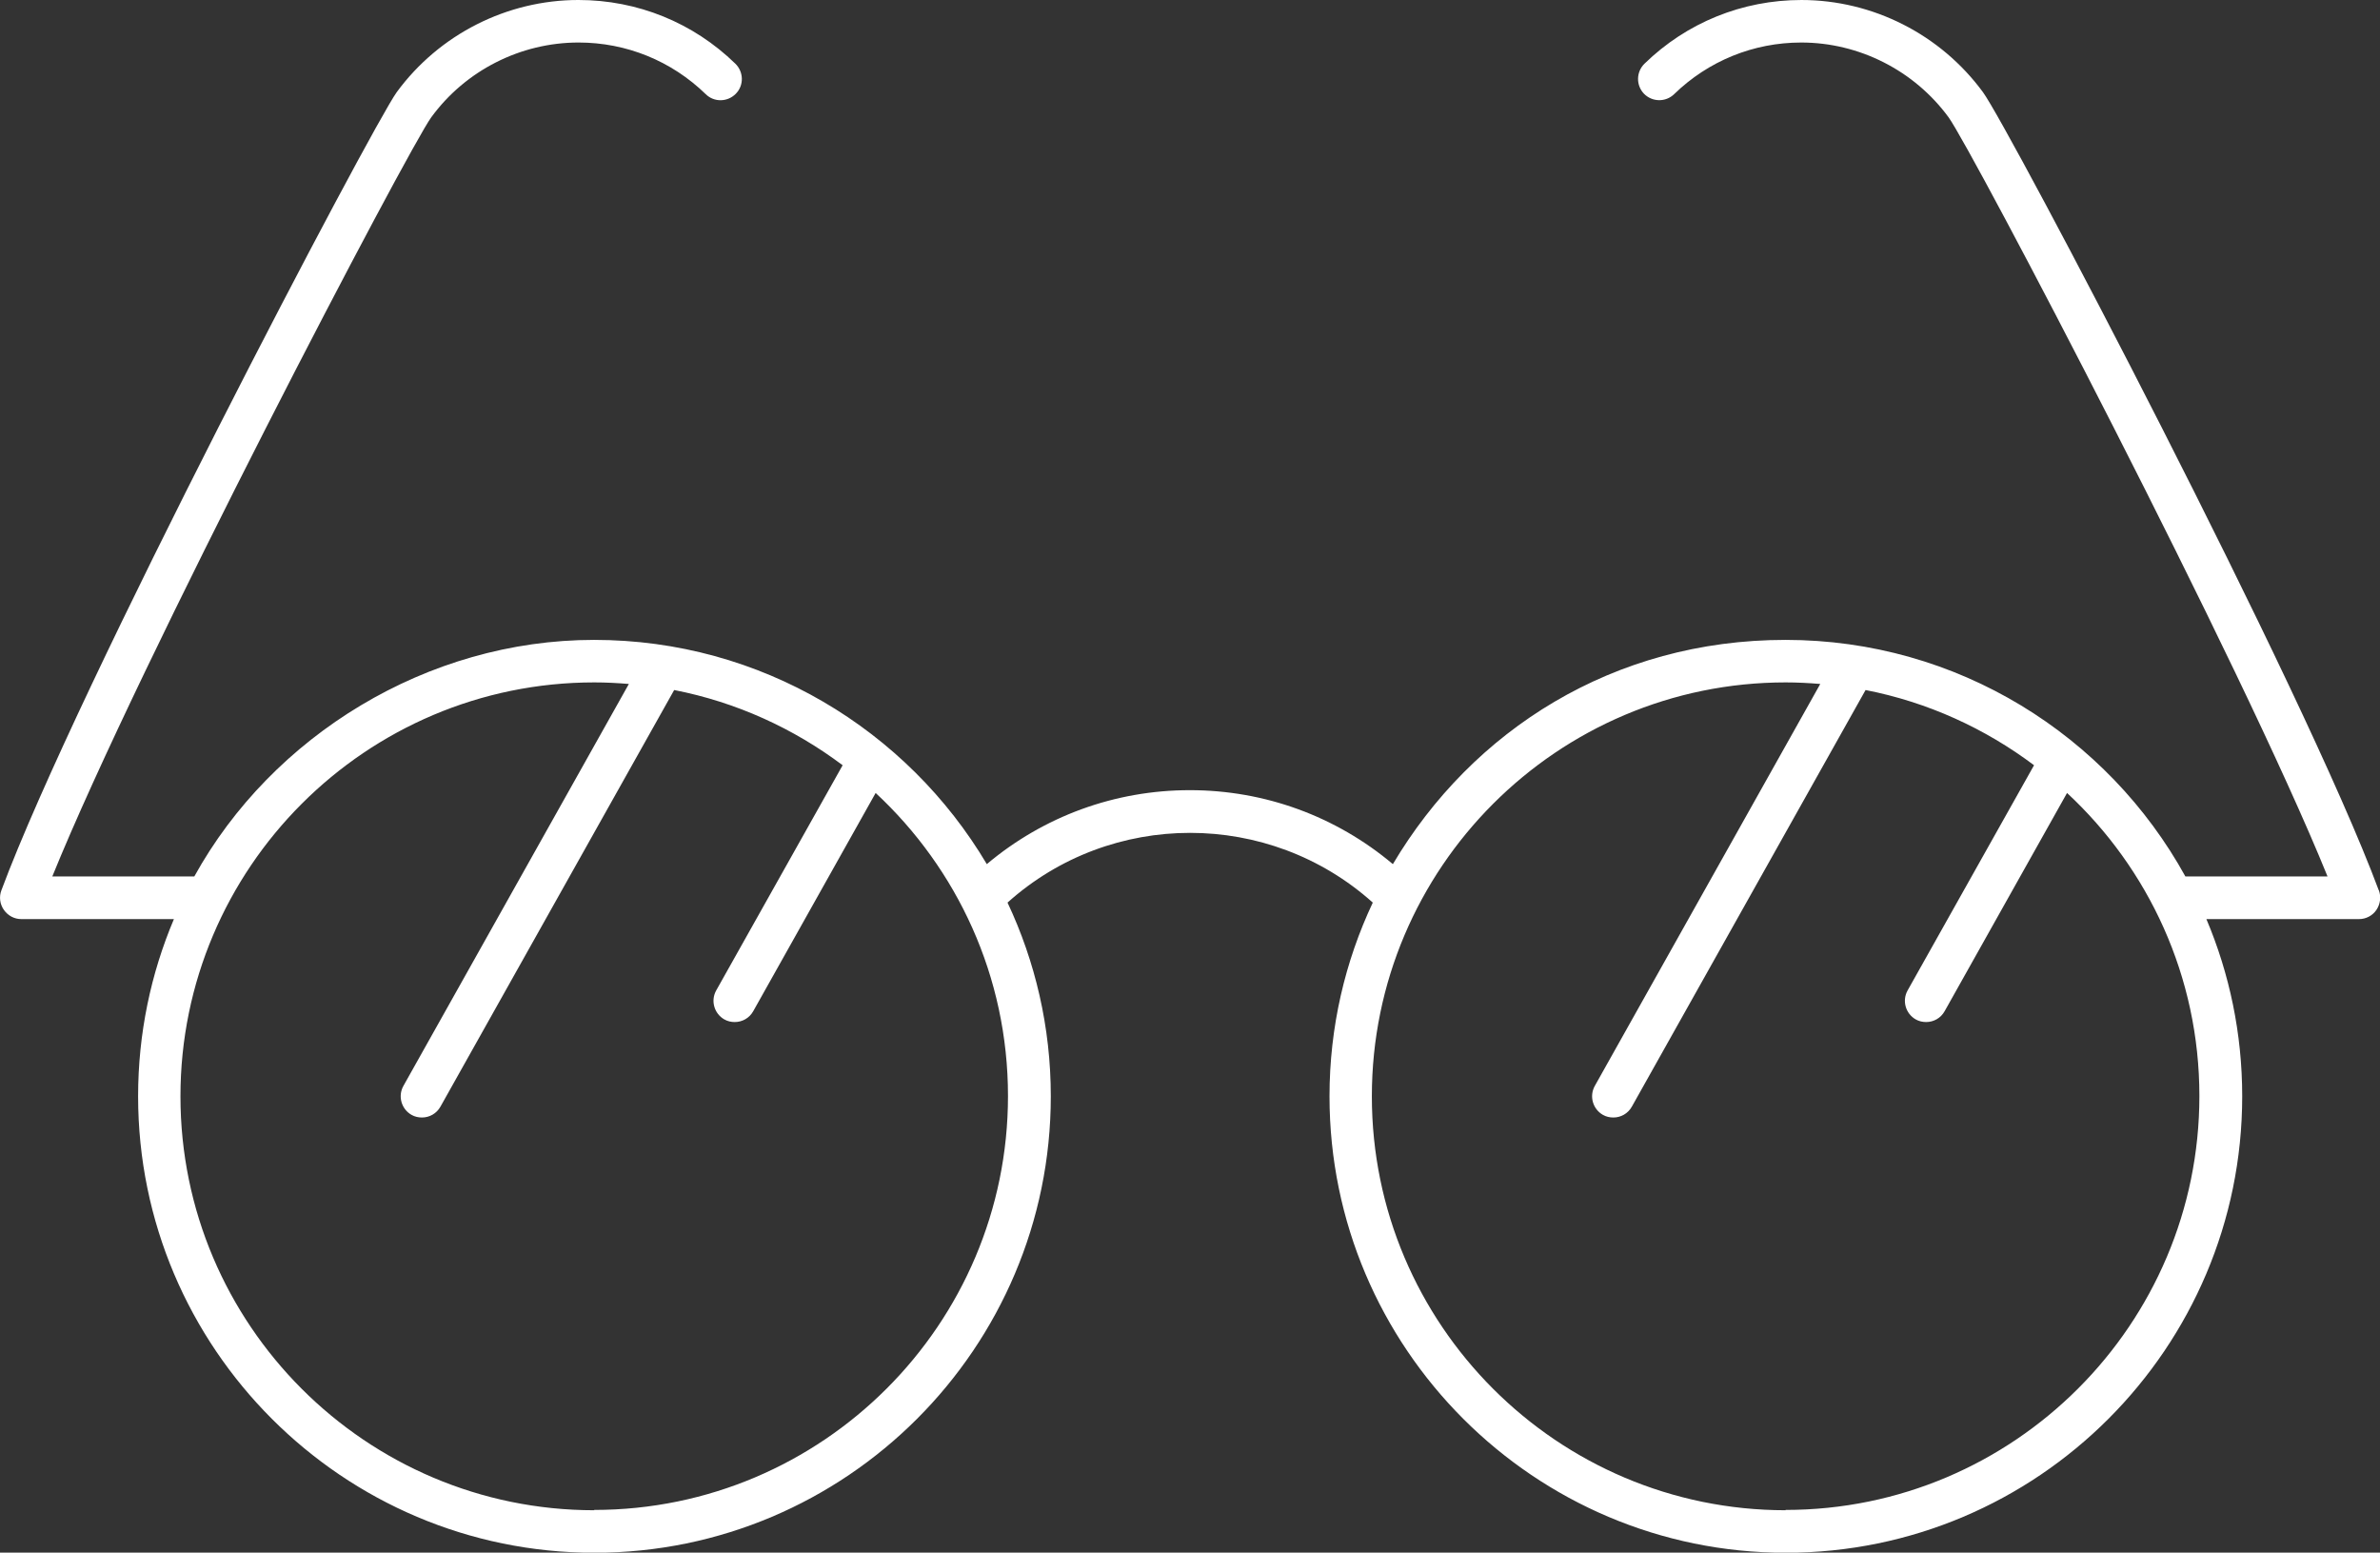 <svg xmlns="http://www.w3.org/2000/svg" id="Calque_2" data-name="Calque 2" viewBox="0 0 152.86 99.7"><rect x="0" y="0" width="152.86" height="99.7" fill="#333333" stroke="none"/><defs><style>      .cls-1 {        fill: #fff;      }    </style></defs><g id="Layer_2" data-name="Layer 2"><path class="cls-1" d="M152.78,57.17c-4.85-13.03-23.8-49.05-25.42-51.25-2.72-3.71-7.08-5.92-11.66-5.92-3.79,0-7.37,1.45-10.08,4.09-.54.53-.55,1.39-.03,1.93.53.54,1.39.55,1.93.03,2.2-2.14,5.1-3.32,8.17-3.32,3.72,0,7.26,1.8,9.46,4.8,1.48,2.03,18.75,34.96,24.34,48.75h-9.13c-4.99-9.05-14.63-15.19-25.68-15.19s-20.11,5.79-25.22,14.4c-3.65-3.07-8.22-4.75-13.04-4.75s-9.39,1.68-13.04,4.75c-5.11-8.61-14.5-14.4-25.22-14.4s-20.68,6.15-25.68,15.19H3.36C8.95,42.5,26.22,9.56,27.7,7.53c2.2-3.01,5.74-4.8,9.46-4.8,3.07,0,5.97,1.18,8.17,3.32.54.53,1.4.51,1.93-.03.53-.54.51-1.4-.03-1.93-2.71-2.64-6.29-4.09-10.08-4.09-4.59,0-8.95,2.21-11.67,5.92C23.89,8.12,4.94,44.14.09,57.17c-.16.42-.1.89.16,1.26.26.37.67.59,1.12.59h9.8c-1.48,3.5-2.3,7.35-2.3,11.38,0,16.16,13.15,29.31,29.31,29.31s29.31-13.15,29.31-29.31c0-4.45-1-8.66-2.78-12.44,6.65-5.97,16.8-5.97,23.46,0-1.78,3.78-2.78,7.99-2.78,12.44,0,16.16,13.15,29.31,29.31,29.31s29.31-13.15,29.31-29.31c0-4.04-.82-7.88-2.3-11.38h9.8c.45,0,.87-.22,1.12-.59.25-.37.31-.84.16-1.25ZM38.17,96.98c-14.66,0-26.58-11.92-26.58-26.58s11.92-26.58,26.58-26.58c.75,0,1.49.04,2.22.1l-14.48,25.81c-.37.66-.13,1.49.52,1.86.21.12.44.17.67.17.48,0,.94-.25,1.19-.7l15.01-26.75c4,.78,7.68,2.47,10.82,4.83l-8.12,14.46c-.37.66-.13,1.49.52,1.86.21.12.44.17.67.17.48,0,.94-.25,1.19-.7l7.86-14.01c5.23,4.86,8.5,11.78,8.5,19.46,0,14.66-11.92,26.58-26.58,26.58ZM114.69,96.98c-14.66,0-26.58-11.92-26.58-26.58s11.92-26.58,26.58-26.58c.75,0,1.49.04,2.22.1l-14.48,25.81c-.37.66-.13,1.49.52,1.86.21.12.44.17.67.17.48,0,.94-.25,1.19-.7l15.01-26.75c4,.78,7.68,2.47,10.82,4.83l-8.12,14.46c-.37.66-.13,1.49.52,1.86.21.12.44.17.67.17.48,0,.94-.25,1.19-.7l7.86-14.01c5.23,4.86,8.5,11.78,8.5,19.46,0,14.66-11.92,26.58-26.58,26.58Z"></path></g></svg>